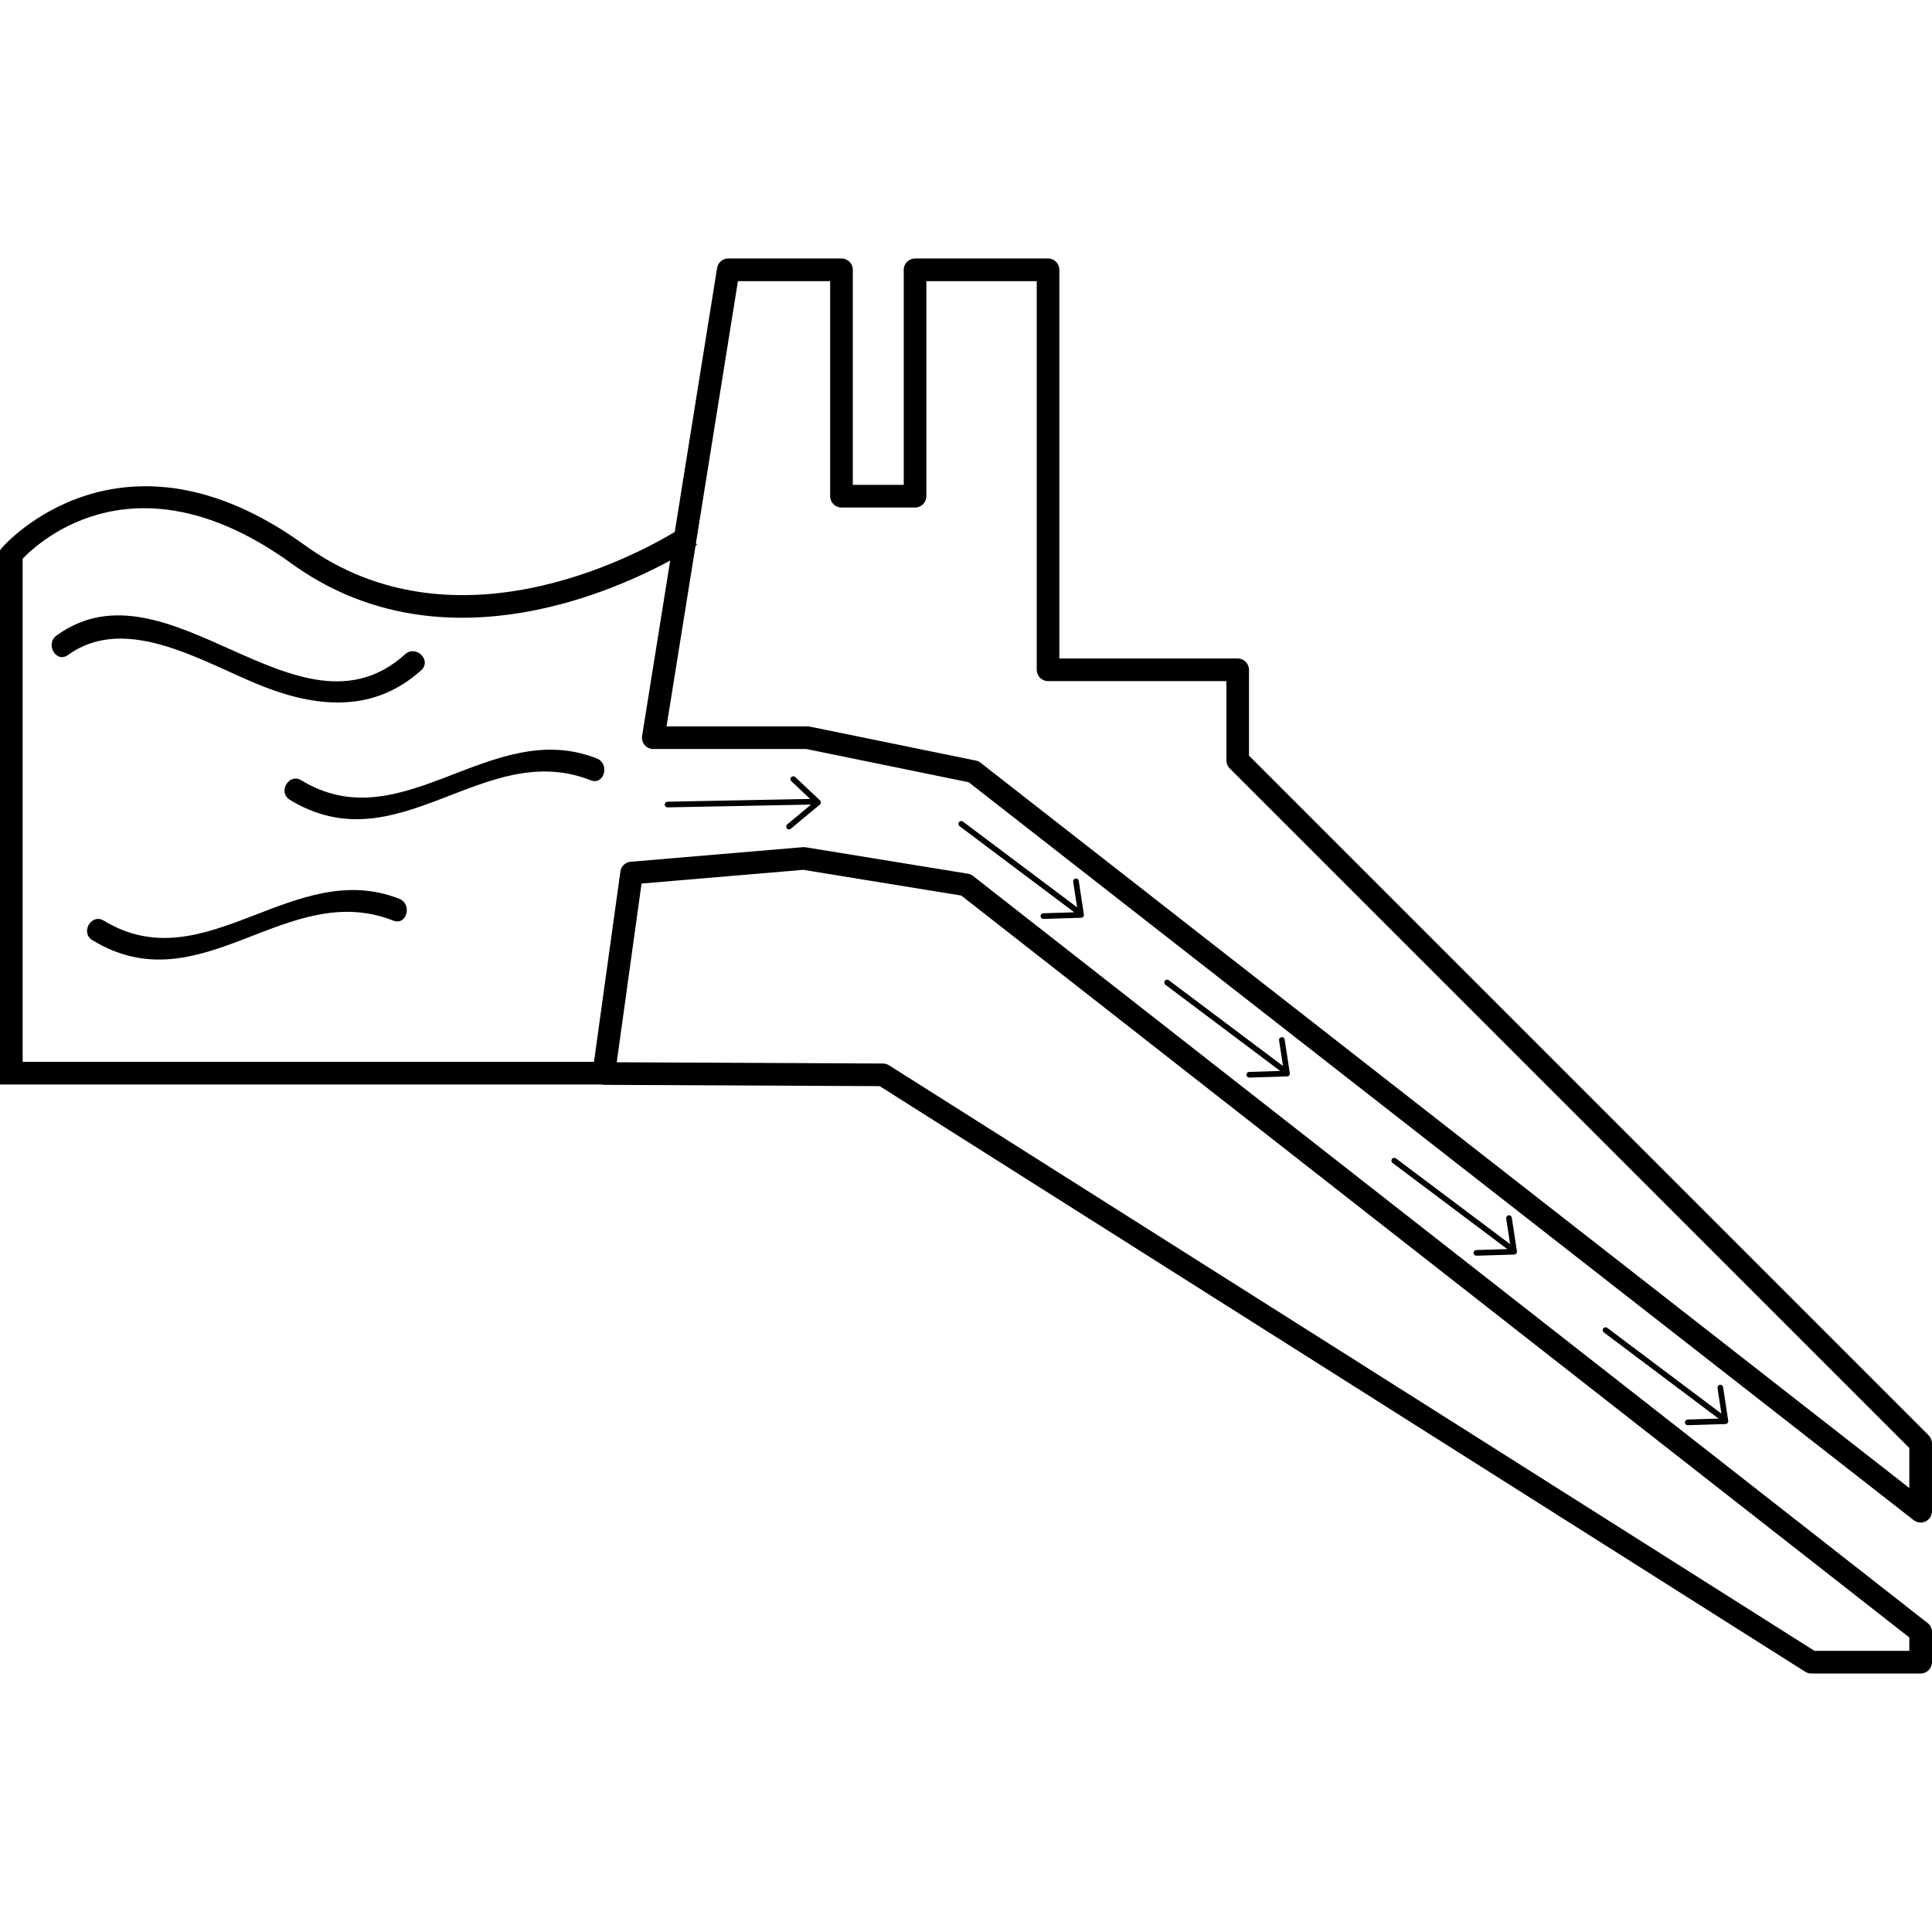 <?xml version="1.0" encoding="iso-8859-1"?>
<!-- Uploaded to: SVG Repo, www.svgrepo.com, Generator: SVG Repo Mixer Tools -->
<!DOCTYPE svg PUBLIC "-//W3C//DTD SVG 1.1//EN" "http://www.w3.org/Graphics/SVG/1.1/DTD/svg11.dtd">
<svg fill="#000000" version="1.1" id="Capa_1" xmlns="http://www.w3.org/2000/svg" xmlns:xlink="http://www.w3.org/1999/xlink" 
	 width="800px" height="800px" viewBox="0 0 520.533 520.533"
	 xml:space="preserve">
<g>
	<path d="M517.477,410.215c0.457,0,0.9-0.098,1.335-0.304c1.045-0.513,1.713-1.577,1.713-2.744v-18.3
		c0-0.807-0.322-1.586-0.901-2.156L336.516,203.592v-23.137c0-1.68-1.363-3.048-3.053-3.048H285.42V72.691
		c0-1.687-1.363-3.047-3.043-3.047h-35.834c-1.691,0-3.052,1.36-3.052,3.047v57.947H229.77V72.691c0-1.687-1.372-3.047-3.055-3.047
		h-30.504c-1.496,0-2.772,1.087-3.008,2.564l-11.406,71.12c-11.437,6.851-59.72,32.464-99.696,3.549
		c-49.487-35.803-81.056,0.119-81.375,0.493L0,148.226v143.963h162.197c0.159,0.019,0.292,0.098,0.451,0.098l74.365,0.35
		l249.352,157.775c0.49,0.309,1.046,0.477,1.625,0.477h29.486c1.685,0,3.057-1.363,3.057-3.053v-8.135
		c0-0.938-0.438-1.824-1.176-2.403L262.157,236.002c-0.411-0.315-0.889-0.525-1.391-0.606l-43.709-7.115
		c-0.254-0.044-0.511-0.054-0.756-0.03l-46.379,3.93c-1.43,0.124-2.576,1.209-2.772,2.618l-7.113,51.286H6.103V150.529
		c4.713-4.919,30.945-28.717,72.423,1.29c38.958,28.183,84.68,8.597,102.043-0.793L173,198.271c-0.149,0.884,0.1,1.783,0.69,2.462
		c0.579,0.679,1.421,1.071,2.315,1.071h41.257l43.719,8.947L515.596,409.57C516.142,410,516.805,410.215,517.477,410.215z
		 M172.85,238.053l43.581-3.694l42.571,6.931l255.422,199.891v3.604h-25.552L239.533,287.018c-0.488-0.308-1.048-0.471-1.615-0.476
		l-71.754-0.341L172.85,238.053z M514.424,400.913L264.178,205.498c-0.362-0.292-0.803-0.492-1.26-0.583l-44.739-9.147
		c-0.196-0.042-0.401-0.065-0.606-0.065h-37.988l7.813-48.67c0.205-0.135,0.354-0.236,0.383-0.254l-0.283-0.406l11.322-70.629
		h24.845v57.946c0,1.687,1.363,3.052,3.055,3.052h19.823c1.683,0,3.045-1.365,3.045-3.052V75.742h29.736v104.713
		c0,1.687,1.363,3.054,3.058,3.054h48.038v21.35c0,0.808,0.317,1.58,0.892,2.154l183.112,183.115V400.913z M212.091,222.125
		l6.424-5.349l-38.665,0.751c0,0,0,0-0.009,0c-0.411,0-0.745-0.336-0.754-0.747c-0.021-0.425,0.325-0.768,0.735-0.777l38.457-0.752
		l-5.071-4.779c-0.306-0.292-0.315-0.775-0.037-1.081c0.301-0.306,0.774-0.319,1.085-0.033l6.667,6.285
		c0.156,0.146,0.243,0.359,0.233,0.579c-0.009,0.214-0.101,0.42-0.273,0.558l-7.813,6.51c-0.138,0.119-0.315,0.18-0.488,0.18
		c-0.224,0-0.438-0.093-0.588-0.275C211.729,222.874,211.776,222.397,212.091,222.125z M281.089,246.057l8.354-0.261l-30.929-23.216
		c-0.324-0.254-0.401-0.733-0.147-1.066c0.264-0.333,0.735-0.401,1.076-0.154l30.756,23.092l-1.055-6.886
		c-0.065-0.415,0.224-0.807,0.644-0.87c0.43-0.065,0.803,0.226,0.859,0.642l1.381,9.057c0.038,0.214-0.028,0.434-0.168,0.602
		c-0.135,0.166-0.341,0.269-0.556,0.273l-10.164,0.319c0,0-0.01,0-0.023,0c-0.411,0-0.752-0.324-0.761-0.742
		C280.342,246.421,280.669,246.074,281.089,246.057z M336.562,288.801l8.354-0.262l-30.924-23.223
		c-0.336-0.248-0.401-0.724-0.149-1.064c0.252-0.336,0.737-0.406,1.063-0.154l30.761,23.098l-1.05-6.889
		c-0.065-0.42,0.215-0.803,0.64-0.868c0.448-0.061,0.803,0.224,0.868,0.645l1.381,9.054c0.033,0.215-0.027,0.434-0.177,0.602
		c-0.126,0.169-0.332,0.267-0.556,0.275l-10.155,0.318c-0.01,0-0.019,0-0.028,0c-0.415,0-0.747-0.327-0.766-0.738
		C335.806,289.16,336.142,288.811,336.562,288.801z M397.757,336.797l8.345-0.262l-30.915-23.214
		c-0.346-0.257-0.411-0.728-0.159-1.068c0.262-0.331,0.738-0.401,1.074-0.154l30.761,23.103l-1.055-6.898
		c-0.062-0.41,0.224-0.803,0.644-0.868c0.443-0.065,0.803,0.225,0.873,0.645l1.372,9.054c0.037,0.215-0.033,0.435-0.168,0.603
		c-0.131,0.168-0.346,0.266-0.561,0.275l-10.155,0.312c-0.01,0-0.019,0-0.028,0c-0.41,0-0.756-0.322-0.765-0.733
		C397,337.161,397.327,336.807,397.757,336.797z M454.686,382.46l8.354-0.252l-30.925-23.224c-0.336-0.252-0.401-0.732-0.149-1.064
		c0.253-0.336,0.737-0.41,1.074-0.158l30.751,23.102l-1.045-6.893c-0.07-0.416,0.214-0.803,0.635-0.873
		c0.452-0.065,0.812,0.229,0.872,0.644l1.382,9.055c0.027,0.215-0.033,0.438-0.168,0.606c-0.141,0.163-0.346,0.266-0.569,0.271
		l-10.156,0.317c-0.009,0-0.009,0-0.027,0c-0.411,0-0.747-0.326-0.757-0.746C453.938,382.833,454.266,382.483,454.686,382.46z
		 M18.323,176.478c-3.202,2.31-6.238-2.982-3.083-5.26c30.112-21.784,65.292,30.882,93.928,5.05
		c2.912-2.627,7.245,1.673,4.312,4.312c-12.358,11.149-27.118,10.289-41.985,4.597C55.725,179.131,34.385,164.862,18.323,176.478z
		 M78.108,215.504c-3.358-2.035-0.29-7.311,3.083-5.265c27.218,16.54,50.974-17.154,79.583-5.899
		c3.622,1.421,2.044,7.322-1.626,5.883C130.221,198.836,107.429,233.312,78.108,215.504z M27.977,248.05
		c27.216,16.538,50.974-17.156,79.581-5.897c3.624,1.419,2.046,7.323-1.615,5.878c-28.938-11.378-51.73,23.1-81.048,5.281
		C21.543,251.277,24.603,246.001,27.977,248.05z"/>
</g>
</svg>